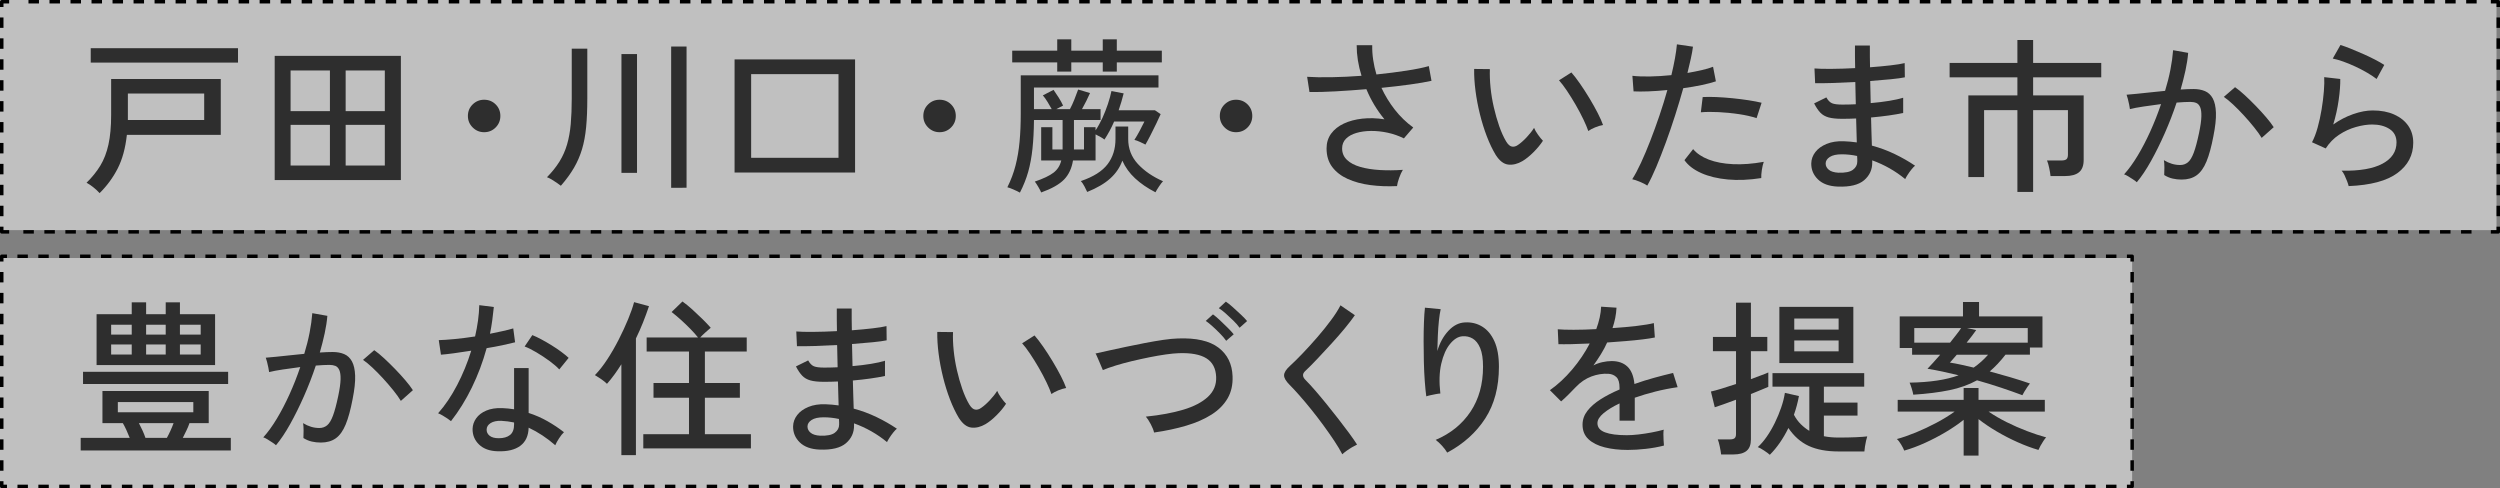 <?xml version="1.0" encoding="utf-8"?>
<!-- Generator: Adobe Illustrator 15.0.0, SVG Export Plug-In . SVG Version: 6.00 Build 0)  -->
<!DOCTYPE svg PUBLIC "-//W3C//DTD SVG 1.1//EN" "http://www.w3.org/Graphics/SVG/1.1/DTD/svg11.dtd">
<svg version="1.1" id="レイヤー_1" xmlns="http://www.w3.org/2000/svg" xmlns:xlink="http://www.w3.org/1999/xlink" x="0px"
	 y="0px" width="717px" height="140px" viewBox="0 0 717 140" enable-background="new 0 0 717 140" xml:space="preserve">
<rect x="0" y="0" width="717" height="140" fill="#808080" stroke="none"/>
<rect opacity="0.5" fill="#FFFFFF" enable-background="new    " width="716" height="66"/>
<rect y="74" opacity="0.5" fill="#FFFFFF" enable-background="new    " width="611.5" height="66"/>
<path fill="#2E2E2E" d="M23.139,129.186v-3.601h14.064c-0.288-0.735-0.6-1.471-0.936-2.208c-0.336-0.736-0.68-1.408-1.032-2.016
	h-5.856v-9.217H59.86v9.217h-5.52c-0.224,0.672-0.512,1.367-0.864,2.088c-0.353,0.72-0.704,1.433-1.056,2.136h13.776v3.601H23.139z
	 M23.811,110.128v-3.504h41.618v3.504H23.811z M27.699,104.704V90.111H37.78v-3.408h4.128v3.408h5.616v-3.408h4.08v3.408h10.081
	v14.593H27.699z M31.875,95.968h5.904v-2.832h-5.904V95.968z M31.875,101.68h5.904V98.8h-5.904V101.68z M33.795,118.24h21.649
	v-2.928H33.795V118.24z M41.716,125.584h6.144c0.352-0.641,0.696-1.327,1.032-2.064c0.336-0.734,0.631-1.455,0.888-2.16h-9.937
	c0.352,0.674,0.696,1.377,1.032,2.113C41.212,124.209,41.492,124.913,41.716,125.584z M41.908,95.968h5.616v-2.832h-5.616V95.968z
	 M41.908,101.68h5.616V98.8h-5.616V101.68z M51.604,95.968h5.952v-2.832h-5.952V95.968z M51.604,101.68h5.952V98.8h-5.952V101.68z"
	/>
<path fill="#2E2E2E" d="M79.152,127.697c-0.192-0.192-0.528-0.449-1.008-0.768c-0.48-0.32-0.968-0.633-1.464-0.938
	c-0.497-0.305-0.888-0.487-1.176-0.553c1.312-1.439,2.608-3.224,3.888-5.353c1.279-2.128,2.496-4.464,3.648-7.008
	s2.176-5.144,3.072-7.8c-1.728,0.225-3.401,0.455-5.016,0.695c-1.616,0.239-2.921,0.487-3.912,0.743
	c-0.032-0.286-0.104-0.712-0.216-1.271c-0.112-0.559-0.24-1.12-0.384-1.68c-0.144-0.562-0.264-0.953-0.36-1.178
	c0.768-0.063,1.744-0.15,2.928-0.264c1.184-0.111,2.48-0.247,3.888-0.408c1.408-0.16,2.816-0.304,4.224-0.432
	c0.64-2.08,1.152-4.112,1.536-6.098c0.384-1.982,0.64-3.84,0.768-5.566l4.32,0.768c-0.128,1.568-0.384,3.24-0.768,5.018
	c-0.384,1.774-0.848,3.606-1.392,5.496c1.504-0.097,2.736-0.145,3.696-0.145c1.248,0,2.344,0.2,3.288,0.602
	c0.943,0.398,1.688,1.096,2.232,2.088s0.848,2.358,0.912,4.104c0.063,1.745-0.176,3.977-0.72,6.696
	c-0.576,3.041-1.24,5.472-1.992,7.296s-1.696,3.145-2.832,3.96s-2.568,1.224-4.296,1.224c-0.896,0-1.76-0.096-2.592-0.287
	c-0.833-0.191-1.632-0.527-2.4-1.009c0.031-0.575,0.048-1.296,0.048-2.159c0-0.865-0.048-1.566-0.144-2.113
	c1.504,0.931,3.056,1.394,4.656,1.394c0.864,0,1.608-0.256,2.232-0.769c0.624-0.512,1.184-1.433,1.68-2.76
	c0.496-1.328,1-3.209,1.512-5.641c0.416-1.984,0.64-3.568,0.672-4.752c0.032-1.184-0.088-2.08-0.36-2.688
	c-0.272-0.608-0.648-1.009-1.128-1.201c-0.48-0.191-1.04-0.287-1.68-0.287c-0.512,0-1.104,0.017-1.776,0.048
	c-0.672,0.032-1.392,0.08-2.16,0.144c-0.993,2.978-2.129,5.912-3.408,8.81c-1.28,2.896-2.601,5.561-3.96,7.991
	C81.848,124.081,80.497,126.098,79.152,127.697z M114.962,114.977c-0.512-0.865-1.224-1.865-2.136-3
	c-0.912-1.136-1.896-2.281-2.952-3.433s-2.088-2.2-3.096-3.144c-1.008-0.943-1.896-1.672-2.664-2.186l3.216-2.783
	c0.832,0.575,1.768,1.344,2.808,2.305c1.04,0.959,2.096,1.992,3.168,3.096c1.072,1.104,2.064,2.191,2.976,3.264
	c0.912,1.072,1.624,2.008,2.136,2.81L114.962,114.977z"/>
<path fill="#2E2E2E" d="M129.343,120.785c-0.225-0.192-0.561-0.439-1.008-0.744c-0.448-0.305-0.92-0.6-1.416-0.889
	c-0.497-0.287-0.92-0.495-1.272-0.623c2.016-2.272,3.84-4.978,5.472-8.112c1.632-3.136,2.976-6.416,4.032-9.84
	c-1.792,0.288-3.464,0.536-5.016,0.743c-1.553,0.209-2.777,0.345-3.672,0.408l-0.624-4.177c1.184-0.03,2.704-0.136,4.56-0.312
	c1.856-0.178,3.808-0.426,5.856-0.744c0.352-1.536,0.631-3.057,0.84-4.561c0.208-1.504,0.328-2.977,0.36-4.416l4.176,0.527
	c-0.128,1.28-0.28,2.568-0.456,3.864c-0.176,1.296-0.392,2.567-0.648,3.815c1.28-0.257,2.496-0.512,3.648-0.769
	c1.152-0.256,2.16-0.511,3.024-0.769l0.528,3.983c-0.992,0.257-2.2,0.536-3.624,0.841s-2.937,0.584-4.536,0.84
	c-1.088,3.969-2.504,7.735-4.248,11.305C133.575,114.729,131.583,117.938,129.343,120.785z M142.735,129.425
	c-2.304-0.063-4.088-0.712-5.352-1.944c-1.265-1.23-1.88-2.728-1.848-4.486c0.032-1.087,0.376-2.098,1.032-3.024
	c0.655-0.928,1.616-1.663,2.88-2.208c1.264-0.543,2.792-0.783,4.584-0.72c0.576,0.032,1.152,0.072,1.728,0.12
	c0.576,0.048,1.135,0.12,1.68,0.216v-11.81h4.176v12.865c1.888,0.607,3.68,1.393,5.376,2.353c1.696,0.96,3.28,2.016,4.752,3.168
	c-0.448,0.416-0.92,1.008-1.416,1.774c-0.497,0.77-0.856,1.424-1.08,1.97c-2.369-2.08-4.913-3.761-7.632-5.04
	c-0.064,2.336-0.864,4.07-2.4,5.208C147.679,129.001,145.52,129.521,142.735,129.425z M143.023,125.682
	c1.408,0,2.496-0.313,3.264-0.937s1.152-1.624,1.152-3v-0.576c-1.184-0.256-2.417-0.416-3.696-0.479
	c-1.28-0.03-2.289,0.186-3.024,0.647c-0.736,0.464-1.12,1.063-1.152,1.8c-0.032,0.736,0.248,1.344,0.84,1.824
	C140.999,125.439,141.872,125.682,143.023,125.682z M160.4,105.952c-0.672-0.736-1.608-1.544-2.808-2.425
	c-1.2-0.879-2.448-1.703-3.744-2.471c-1.296-0.77-2.424-1.328-3.384-1.682l2.208-3.266c0.736,0.289,1.584,0.688,2.544,1.201
	s1.944,1.08,2.952,1.703c1.008,0.625,1.944,1.256,2.808,1.896c0.864,0.641,1.568,1.217,2.112,1.729L160.4,105.952z"/>
<path fill="#2E2E2E" d="M178.209,130.529v-26.065c-0.641,1.024-1.305,2.009-1.992,2.952c-0.688,0.943-1.4,1.833-2.136,2.664
	c-0.448-0.448-1-0.896-1.656-1.344c-0.657-0.448-1.256-0.832-1.8-1.152c1.216-1.248,2.408-2.768,3.576-4.561
	c1.168-1.791,2.256-3.681,3.264-5.664c1.008-1.983,1.896-3.903,2.664-5.76c0.768-1.854,1.344-3.504,1.728-4.943l4.272,1.152
	c-0.512,1.534-1.08,3.088-1.704,4.654c-0.624,1.568-1.304,3.104-2.04,4.607v33.457h-4.176V130.529z M184.497,128.609v-4.08h13.104
	v-10.465h-10.176v-4.225h10.176v-9.023h-12.145v-4.031h14.736c-0.608-0.768-1.352-1.6-2.232-2.496s-1.792-1.768-2.736-2.616
	c-0.944-0.848-1.817-1.575-2.616-2.184l3.12-3.024c0.864,0.608,1.792,1.36,2.784,2.256c0.991,0.896,1.959,1.809,2.904,2.736
	c0.944,0.928,1.752,1.775,2.424,2.544c-0.353,0.288-0.849,0.72-1.488,1.296c-0.641,0.576-1.152,1.073-1.536,1.488h13.345v4.031h-12
	v9.023h10.032v4.225h-10.032v10.465h13.201v4.08H184.497z"/>
<path fill="#2E2E2E" d="M235.091,128.945c-2.496-0.096-4.4-0.785-5.712-2.064c-1.313-1.279-1.952-2.816-1.92-4.607
	c0.032-1.185,0.424-2.265,1.176-3.239c0.751-0.978,1.824-1.752,3.216-2.328s3.032-0.832,4.92-0.769
	c0.64,0.031,1.272,0.071,1.896,0.119c0.624,0.049,1.24,0.12,1.848,0.217l-0.192-6.863c-0.672,0.031-1.344,0.056-2.016,0.07
	c-0.672,0.019-1.344,0.024-2.016,0.024c-1.632,0-2.928-0.136-3.888-0.407c-0.96-0.271-1.745-0.729-2.352-1.369
	c-0.608-0.64-1.2-1.52-1.776-2.64l3.504-1.728c0.48,0.863,1.023,1.424,1.632,1.68c0.607,0.256,1.6,0.384,2.976,0.384
	c0.608,0,1.231-0.007,1.872-0.024c0.64-0.016,1.296-0.039,1.968-0.07c-0.032-1.057-0.056-2.12-0.072-3.191
	c-0.016-1.072-0.041-2.137-0.072-3.191c-2.336,0.128-4.544,0.224-6.624,0.287c-2.081,0.063-3.713,0.08-4.896,0.049l-0.192-4.225
	c1.087,0.096,2.696,0.137,4.824,0.119c2.128-0.016,4.408-0.088,6.84-0.216c-0.032-1.12-0.048-2.231-0.048-3.336s0-2.151,0-3.146
	h4.272c0,0.961,0,1.961,0,3c0,1.041,0.016,2.121,0.048,3.24c2.144-0.16,4.112-0.344,5.904-0.552s3.136-0.424,4.032-0.647l0.048,4.08
	c-0.896,0.191-2.24,0.375-4.032,0.551c-1.792,0.178-3.761,0.346-5.904,0.506c0.064,2.144,0.112,4.256,0.144,6.336
	c1.888-0.16,3.656-0.375,5.304-0.646c1.648-0.271,2.984-0.568,4.008-0.89v4.368c-1.185,0.256-2.568,0.496-4.152,0.72
	c-1.584,0.226-3.272,0.417-5.064,0.576c0.031,1.536,0.072,2.983,0.12,4.344c0.048,1.36,0.087,2.601,0.12,3.722
	c2.272,0.606,4.456,1.416,6.552,2.424c2.096,1.008,4.04,2.121,5.833,3.336c-0.288,0.225-0.632,0.584-1.032,1.08
	s-0.768,1.008-1.104,1.535s-0.568,0.937-0.696,1.225c-2.784-2.305-5.937-4.096-9.457-5.376v0.575
	c0.032,2.049-0.736,3.752-2.304,5.113C241.059,128.457,238.547,129.072,235.091,128.945z M235.235,124.96
	c1.952,0.063,3.344-0.216,4.176-0.84s1.248-1.399,1.248-2.328c0-0.192,0-0.424,0-0.696c0-0.271-0.017-0.582-0.048-0.936
	c-0.736-0.16-1.472-0.28-2.208-0.36c-0.736-0.079-1.457-0.12-2.16-0.12c-1.536,0-2.696,0.256-3.48,0.77
	c-0.785,0.513-1.176,1.137-1.176,1.871c0,0.705,0.304,1.306,0.912,1.801C233.106,124.617,234.018,124.896,235.235,124.96z"/>
<path fill="#2E2E2E" d="M282.636,121.648c-1.376,0.8-2.721,1.127-4.032,0.982c-1.313-0.145-2.513-1.063-3.6-2.76
	c-0.929-1.536-1.776-3.305-2.544-5.305s-1.433-4.129-1.992-6.385c-0.561-2.256-0.984-4.496-1.272-6.72
	c-0.288-2.224-0.417-4.312-0.384-6.264l4.512,0.048c-0.064,1.632,0,3.393,0.192,5.279c0.192,1.89,0.504,3.776,0.936,5.664
	c0.432,1.89,0.944,3.682,1.536,5.377c0.592,1.694,1.256,3.168,1.992,4.416c0.544,0.896,1.104,1.392,1.68,1.487
	c0.576,0.097,1.152-0.063,1.728-0.479c0.799-0.543,1.64-1.288,2.52-2.232c0.88-0.943,1.576-1.832,2.088-2.664
	c0.224,0.576,0.6,1.232,1.128,1.969c0.528,0.735,1,1.313,1.416,1.729c-0.705,1.088-1.608,2.186-2.712,3.288
	S283.66,121.041,282.636,121.648z M301.549,113.008c-0.288-0.863-0.752-1.968-1.392-3.313c-0.643-1.344-1.376-2.735-2.208-4.176
	c-0.833-1.439-1.673-2.791-2.52-4.057c-0.849-1.264-1.608-2.264-2.28-3l3.552-2.256c0.736,0.833,1.56,1.902,2.472,3.216
	s1.815,2.712,2.712,4.2c0.896,1.486,1.688,2.902,2.376,4.248c0.688,1.344,1.192,2.479,1.514,3.408
	c-0.736,0.128-1.506,0.359-2.306,0.695C302.668,112.313,302.029,112.656,301.549,113.008z"/>
<path fill="#2E2E2E" d="M330.984,124.049c-0.128-0.64-0.44-1.432-0.938-2.376c-0.496-0.942-0.968-1.672-1.416-2.184
	c4.129-0.416,7.712-1.08,10.753-1.992c3.04-0.912,5.394-2.144,7.058-3.696c1.664-1.552,2.446-3.447,2.353-5.688
	c-0.096-2.463-1.032-4.248-2.809-5.354c-1.775-1.104-4.426-1.591-7.944-1.464c-0.992,0.032-2.225,0.152-3.695,0.36
	c-1.473,0.208-3.041,0.479-4.704,0.814c-1.665,0.336-3.337,0.705-5.017,1.104c-1.68,0.401-3.24,0.825-4.68,1.272
	c-1.44,0.446-2.657,0.879-3.648,1.295c-0.032-0.063-0.144-0.328-0.336-0.791s-0.416-0.992-0.672-1.584
	c-0.256-0.594-0.488-1.129-0.696-1.608s-0.344-0.736-0.408-0.769c0.992-0.224,2.248-0.505,3.77-0.841
	c1.52-0.336,3.184-0.694,4.992-1.079c1.808-0.385,3.631-0.75,5.472-1.104c1.84-0.353,3.576-0.648,5.208-0.89
	c1.633-0.238,3.04-0.375,4.225-0.406c5.186-0.192,9.058,0.688,11.616,2.64c2.562,1.952,3.904,4.688,4.032,8.208
	c0.096,2.434-0.384,4.555-1.44,6.359c-1.056,1.809-2.592,3.354-4.605,4.633c-2.018,1.279-4.425,2.336-7.227,3.168
	C337.423,122.913,334.344,123.568,330.984,124.049z M351.672,97.744c-0.448-0.641-1.022-1.32-1.728-2.04s-1.416-1.408-2.139-2.063
	c-0.72-0.656-1.385-1.191-1.99-1.607l2.063-1.872c0.544,0.384,1.2,0.937,1.968,1.655c0.771,0.721,1.521,1.447,2.256,2.185
	c0.736,0.735,1.313,1.358,1.729,1.872L351.672,97.744z M355.512,94c-0.446-0.641-1.029-1.313-1.752-2.016
	c-0.72-0.704-1.448-1.385-2.184-2.041c-0.736-0.654-1.409-1.176-2.019-1.561l2.019-1.872c0.544,0.354,1.207,0.882,1.992,1.584
	c0.781,0.705,1.56,1.416,2.326,2.138c0.77,0.72,1.359,1.336,1.775,1.848L355.512,94z"/>
<path fill="#2E2E2E" d="M384.971,130.289c-0.575-1.121-1.337-2.393-2.278-3.816c-0.944-1.423-1.984-2.912-3.12-4.464
	c-1.138-1.552-2.296-3.063-3.479-4.536c-1.185-1.471-2.32-2.824-3.408-4.056c-1.089-1.231-2.031-2.248-2.832-3.048
	c-1.089-1.087-1.614-2.016-1.584-2.784c0.031-0.769,0.594-1.647,1.682-2.64c1.056-0.961,2.279-2.168,3.672-3.625
	c1.393-1.455,2.8-3.008,4.225-4.655c1.424-1.647,2.729-3.271,3.912-4.872c1.186-1.6,2.08-3.008,2.688-4.225l4.129,2.832
	c-0.705,1.023-1.649,2.257-2.832,3.697c-1.187,1.438-2.475,2.92-3.864,4.438c-1.393,1.521-2.745,2.978-4.057,4.368
	c-1.313,1.392-2.465,2.552-3.456,3.479c-0.896,0.801-0.881,1.665,0.048,2.592c0.8,0.801,1.729,1.81,2.784,3.024
	c1.057,1.217,2.16,2.537,3.313,3.96c1.151,1.424,2.287,2.855,3.408,4.296c1.119,1.44,2.144,2.792,3.072,4.056
	c0.928,1.267,1.663,2.328,2.208,3.192c-0.354,0.16-0.816,0.408-1.395,0.744c-0.576,0.336-1.128,0.696-1.654,1.08
	C385.62,129.713,385.227,130.032,384.971,130.289z"/>
<path fill="#2E2E2E" d="M415.059,129.809c-0.353-0.606-0.849-1.264-1.486-1.968c-0.643-0.705-1.248-1.264-1.824-1.68
	c4.288-1.824,7.624-4.528,10.009-8.112c2.384-3.583,3.576-7.872,3.576-12.863c0-2.271-0.272-4.057-0.816-5.354
	c-0.544-1.296-1.265-2.208-2.158-2.736c-0.896-0.527-1.891-0.744-2.978-0.646c-1.217,0.096-2.385,0.822-3.505,2.184
	s-1.96,3.248-2.521,5.664c-0.561,2.417-0.646,5.271-0.264,8.568c-0.288,0-0.721,0.056-1.297,0.168
	c-0.575,0.111-1.12,0.224-1.632,0.336c-0.512,0.111-0.88,0.216-1.104,0.313c-0.16-1.152-0.305-2.593-0.433-4.32
	c-0.128-1.729-0.216-3.575-0.264-5.543c-0.05-1.969-0.072-3.938-0.072-5.904c0-1.969,0.031-3.801,0.097-5.496
	c0.063-1.695,0.159-3.088,0.287-4.176l4.513,0.432c-0.19,0.833-0.358,1.92-0.504,3.264c-0.145,1.346-0.248,2.785-0.313,4.32
	c-0.065,1.536-0.112,3.008-0.146,4.416c0.672-2.304,1.729-4.232,3.168-5.783c1.44-1.553,3.04-2.361,4.802-2.425
	c1.792-0.096,3.424,0.306,4.896,1.2c1.472,0.896,2.64,2.296,3.504,4.2c0.864,1.903,1.296,4.344,1.296,7.319
	c0,5.824-1.304,10.76-3.912,14.81C423.369,124.042,419.731,127.313,415.059,129.809z"/>
<path fill="#2E2E2E" d="M466.833,129.041c-2.465,0-4.673-0.249-6.624-0.744c-1.952-0.497-3.497-1.271-4.632-2.328
	c-1.137-1.056-1.704-2.447-1.704-4.176c0-1.439,0.463-2.76,1.392-3.96c0.93-1.2,2.2-2.312,3.816-3.336
	c1.615-1.022,3.415-1.951,5.4-2.784v-0.527c0-1.439-0.299-2.449-0.891-3.023c-0.593-0.576-1.353-0.896-2.28-0.96
	c-1.632-0.097-3.264,0.159-4.896,0.768s-3.12,1.616-4.465,3.024c-0.575,0.607-1.266,1.313-2.063,2.111
	c-0.801,0.801-1.521,1.474-2.16,2.017l-3.216-3.218c2.271-1.6,4.407-3.584,6.408-5.95c1.999-2.368,3.672-4.849,5.016-7.438
	c-1.95,0.096-3.734,0.159-5.352,0.19c-1.617,0.03-2.825,0.03-3.625,0l-0.191-4.271c1.023,0.096,2.536,0.144,4.536,0.144
	c1.999,0,4.168-0.063,6.504-0.192c0.416-1.119,0.744-2.224,0.984-3.313c0.24-1.088,0.376-2.127,0.408-3.12l4.416,0.288
	c-0.099,1.953-0.48,3.904-1.152,5.855c2.464-0.16,4.776-0.367,6.938-0.623c2.158-0.258,3.8-0.529,4.92-0.816l0.288,4.128
	c-0.896,0.192-2.072,0.376-3.528,0.552s-3.057,0.336-4.8,0.48c-1.745,0.144-3.528,0.279-5.354,0.408
	c-0.479,1.088-1.07,2.199-1.774,3.336c-0.704,1.135-1.426,2.215-2.159,3.238c0.768-0.416,1.623-0.728,2.565-0.937
	c0.943-0.207,1.832-0.313,2.664-0.313c1.89,0,3.394,0.528,4.515,1.584c1.119,1.056,1.792,2.722,2.016,4.992
	c1.888-0.672,3.8-1.272,5.736-1.8c1.936-0.528,3.721-0.984,5.353-1.368l1.296,4.08c-2.208,0.319-4.353,0.744-6.433,1.272
	c-2.08,0.526-4.032,1.11-5.855,1.752v6.576h-4.368v-4.945c-1.889,0.896-3.415,1.834-4.585,2.809
	c-1.168,0.977-1.752,1.928-1.752,2.855c0,1.218,0.729,2.098,2.187,2.641c1.455,0.544,3.528,0.816,6.216,0.816
	c1.024,0,2.16-0.072,3.408-0.217s2.504-0.336,3.769-0.576c1.266-0.239,2.407-0.504,3.434-0.791
	c-0.064,0.287-0.098,0.713-0.098,1.271c0,0.562,0.018,1.128,0.049,1.704c0.03,0.576,0.063,1.04,0.097,1.393c0,0.096,0,0.159,0,0.191
	c-1.603,0.416-3.328,0.729-5.186,0.938C470.163,128.938,468.433,129.041,466.833,129.041z"/>
<path fill="#2E2E2E" d="M493.619,130.337c-0.064-0.576-0.192-1.329-0.384-2.256c-0.192-0.929-0.387-1.615-0.576-2.063h3.456
	c0.64,0,1.096-0.111,1.368-0.336c0.271-0.225,0.406-0.641,0.406-1.248v-9.793c-1.345,0.512-2.575,0.961-3.694,1.344
	c-1.121,0.386-1.92,0.656-2.4,0.816l-1.104-4.512c0.769-0.16,1.801-0.439,3.097-0.84c1.296-0.401,2.664-0.84,4.104-1.32v-9.408
	h-6.625v-4.08h6.625v-9.84h4.271v9.84h4.704v4.08h-4.704v8.016c1.088-0.416,2.071-0.782,2.952-1.104
	c0.88-0.318,1.561-0.592,2.04-0.816v4.129c-0.479,0.225-1.168,0.513-2.063,0.863c-0.896,0.354-1.872,0.752-2.929,1.2v13.009
	c0,1.504-0.416,2.601-1.248,3.287c-0.832,0.688-2.096,1.032-3.792,1.032H493.619z M507.587,130.434
	c-0.353-0.319-0.905-0.729-1.656-1.225c-0.753-0.497-1.353-0.825-1.8-0.984c0.863-0.768,1.72-1.759,2.567-2.976
	c0.848-1.216,1.624-2.544,2.328-3.983s1.312-2.904,1.822-4.393c0.514-1.488,0.864-2.889,1.058-4.2l4.032,0.912
	c-0.354,1.888-0.832,3.681-1.439,5.376c0.544,1.023,1.191,1.913,1.943,2.664c0.752,0.752,1.574,1.4,2.473,1.943v-12.672h-10.563
	v-3.889h26.307v3.889h-11.568v4.562h9.648v3.744h-9.648v5.903c0.641,0.129,1.313,0.226,2.019,0.289
	c0.702,0.063,1.423,0.096,2.158,0.096c1.89,0,3.544-0.032,4.97-0.096c1.424-0.063,2.521-0.146,3.288-0.24
	c-0.098,0.287-0.208,0.703-0.337,1.248c-0.129,0.543-0.231,1.096-0.313,1.656c-0.08,0.56-0.136,1.03-0.168,1.416h-7.439
	c-3.393,0-6.231-0.528-8.521-1.584c-2.288-1.058-4.232-2.77-5.832-5.138C511.411,125.825,509.634,128.384,507.587,130.434z
	 M510.323,104.128V88h21.217v16.128H510.323z M514.595,94.527h12.723v-3.168h-12.723V94.527z M514.595,100.768h12.723v-3.119
	h-12.723V100.768z"/>
<path fill="#2E2E2E" d="M563.172,130.673V120.4c-1.473,1.185-3.177,2.352-5.112,3.504c-1.937,1.152-3.929,2.19-5.977,3.119
	s-4.031,1.664-5.952,2.209c-0.16-0.449-0.456-1.032-0.888-1.752c-0.434-0.722-0.84-1.24-1.226-1.562
	c1.663-0.446,3.487-1.08,5.474-1.896c1.982-0.815,3.952-1.744,5.902-2.783c1.951-1.04,3.682-2.104,5.187-3.192h-16.321v-3.36h18.913
	v-3.406h4.272v3.406h19.009v3.36h-16.129c1.536,1.056,3.264,2.063,5.184,3.024c1.921,0.96,3.872,1.816,5.856,2.568
	c1.982,0.752,3.808,1.352,5.473,1.799c-0.225,0.226-0.488,0.568-0.792,1.033c-0.305,0.463-0.585,0.928-0.84,1.392
	c-0.257,0.463-0.449,0.854-0.576,1.176c-1.889-0.545-3.873-1.281-5.952-2.208c-2.081-0.928-4.097-1.968-6.049-3.12
	c-1.952-1.151-3.68-2.319-5.184-3.504v10.464L563.172,130.673L563.172,130.673z M580.021,113.344
	c-1.793-0.672-3.809-1.384-6.048-2.136c-2.239-0.751-4.561-1.464-6.961-2.136c-2.336,1.279-4.977,2.225-7.92,2.832
	c-2.942,0.606-6.398,1.039-10.368,1.296c-0.063-0.448-0.217-1.056-0.455-1.824c-0.239-0.769-0.439-1.312-0.602-1.632
	c5.824-0.096,10.513-0.801,14.064-2.112c-1.568-0.384-3.098-0.735-4.584-1.056c-1.488-0.32-2.938-0.592-4.346-0.816
	c0.447-0.447,0.991-1.031,1.634-1.752c0.64-0.72,1.312-1.479,2.016-2.279h-8.063v-1.92h-3.553v-9.072h18.146v-4.129h4.606v4.129
	h18.192v8.929h-3.6v2.063h-7.011c-1.438,1.855-2.942,3.455-4.512,4.799c1.92,0.514,3.854,1.058,5.809,1.634
	c1.951,0.575,3.855,1.185,5.714,1.823c-0.192,0.226-0.44,0.562-0.744,1.009c-0.307,0.446-0.584,0.888-0.842,1.319
	C580.34,112.744,580.148,113.088,580.021,113.344z M549.012,98.271h10.271c0.641-0.832,1.248-1.608,1.824-2.328
	c0.574-0.721,1.022-1.336,1.345-1.85h-13.44V98.271L549.012,98.271z M566.052,105.424c1.536-1.056,2.912-2.288,4.128-3.695h-8.976
	c-0.385,0.447-0.744,0.863-1.08,1.248c-0.336,0.383-0.633,0.719-0.889,1.008c1.022,0.16,2.11,0.367,3.265,0.623
	C563.652,104.864,564.835,105.136,566.052,105.424z M564.037,98.271h17.521v-4.178h-17.425l2.642,0.576
	c-0.354,0.514-0.77,1.08-1.248,1.704C565.044,97,564.548,97.632,564.037,98.271z"/>
<g>
	<g>
		<polyline fill="none" stroke="#000000" stroke-linecap="square" stroke-linejoin="round" points="611.5,138.5 611.5,139.5 
			610.5,139.5 		"/>
		
			<line fill="none" stroke="#000000" stroke-linecap="square" stroke-linejoin="round" stroke-dasharray="1.997,3.993" x1="606.506" y1="139.5" x2="3.497" y2="139.5"/>
		<polyline fill="none" stroke="#000000" stroke-linecap="square" stroke-linejoin="round" points="1.5,139.5 0.5,139.5 0.5,138.5 
					"/>
		
			<line fill="none" stroke="#000000" stroke-linecap="square" stroke-linejoin="round" stroke-dasharray="2,4" x1="0.5" y1="134.5" x2="0.5" y2="76.5"/>
		<polyline fill="none" stroke="#000000" stroke-linecap="square" stroke-linejoin="round" points="0.5,74.5 0.5,73.5 1.5,73.5 		
			"/>
		
			<line fill="none" stroke="#000000" stroke-linecap="square" stroke-linejoin="round" stroke-dasharray="1.997,3.993" x1="5.494" y1="73.5" x2="608.502" y2="73.5"/>
		<polyline fill="none" stroke="#000000" stroke-linecap="square" stroke-linejoin="round" points="610.5,73.5 611.5,73.5 
			611.5,74.5 		"/>
		
			<line fill="none" stroke="#000000" stroke-linecap="square" stroke-linejoin="round" stroke-dasharray="2,4" x1="611.5" y1="78.5" x2="611.5" y2="136.5"/>
	</g>
</g>
<g>
	<g>
		<polyline fill="none" stroke="#000000" stroke-linecap="square" stroke-linejoin="round" points="716.5,65.5 716.5,66.5 
			714.872,66.5 		"/>
		
			<line fill="none" stroke="#000000" stroke-linecap="square" stroke-linejoin="round" stroke-dasharray="2.009,4.018" x1="708.334" y1="66.5" x2="5.398" y2="66.5"/>
		<polyline fill="none" stroke="#000000" stroke-linecap="square" stroke-linejoin="round" points="2.127,66.5 0.5,66.5 0.5,65.5 		
			"/>
		
			<line fill="none" stroke="#000000" stroke-linecap="square" stroke-linejoin="round" stroke-dasharray="2,4" x1="0.5" y1="61.5" x2="0.5" y2="3.5"/>
		<polyline fill="none" stroke="#000000" stroke-linecap="square" stroke-linejoin="round" points="0.5,1.5 0.5,0.5 2.127,0.5 		"/>
		
			<line fill="none" stroke="#000000" stroke-linecap="square" stroke-linejoin="round" stroke-dasharray="2.009,4.018" x1="8.667" y1="0.5" x2="711.604" y2="0.5"/>
		<polyline fill="none" stroke="#000000" stroke-linecap="square" stroke-linejoin="round" points="714.872,0.5 716.5,0.5 
			716.5,1.5 		"/>
		
			<line fill="none" stroke="#000000" stroke-linecap="square" stroke-linejoin="round" stroke-dasharray="2,4" x1="716.5" y1="5.5" x2="716.5" y2="63.5"/>
	</g>
</g>
<g>
	<path fill="#2E2E2E" d="M28.563,55.388c-0.512-0.576-1.112-1.136-1.8-1.68s-1.336-0.977-1.944-1.296
		c1.6-1.567,2.919-3.208,3.96-4.92c1.04-1.712,1.815-3.728,2.328-6.048c0.512-2.32,0.768-5.144,0.768-8.472v-10.32h31.44v16.032
		H36.387c-0.417,3.809-1.296,7.024-2.64,9.648C32.403,50.956,30.675,53.308,28.563,55.388z M26.019,17.948V13.82h42.24v4.128H26.019
		z M36.675,34.412h21.888v-7.584H36.675V34.412z"/>
	<path fill="#2E2E2E" d="M78.781,51.644V16.028h36.192v35.616H78.781z M83.341,31.868h11.28V20.204h-11.28V31.868z M83.341,47.468
		h11.28V35.804h-11.28V47.468z M99.133,31.868h11.232V20.204H99.133V31.868z M99.133,47.468h11.232V35.804H99.133V47.468z"/>
	<path fill="#2E2E2E" d="M138.848,37.916c-1.28,0-2.376-0.456-3.288-1.368s-1.368-2.008-1.368-3.288
		c0-1.312,0.456-2.416,1.368-3.312c0.912-0.896,2.008-1.344,3.288-1.344c1.312,0,2.416,0.449,3.312,1.344s1.344,2,1.344,3.312
		c0,1.28-0.448,2.376-1.344,3.288S140.16,37.916,138.848,37.916z"/>
	<path fill="#2E2E2E" d="M160.856,53.276c-0.288-0.224-0.672-0.504-1.152-0.84s-0.977-0.656-1.488-0.96
		c-0.513-0.304-0.96-0.52-1.344-0.648c1.472-1.504,2.671-3.008,3.6-4.512c0.928-1.504,1.647-3.127,2.16-4.872
		c0.511-1.744,0.864-3.696,1.056-5.856s0.288-4.615,0.288-7.368V13.964h4.464V28.22c0,3.136-0.112,5.88-0.336,8.232
		s-0.616,4.464-1.176,6.336c-0.561,1.872-1.329,3.648-2.304,5.328C163.647,49.796,162.392,51.516,160.856,53.276z M178.232,49.58
		V15.5h4.464v34.08H178.232z M192.488,53.852V13.34h4.416v40.512H192.488z"/>
	<path fill="#2E2E2E" d="M210.675,49.484V17.036h34.56v32.448H210.675z M215.427,45.26h25.056v-24h-25.056V45.26z"/>
	<path fill="#2E2E2E" d="M269.465,37.916c-1.28,0-2.376-0.456-3.288-1.368c-0.912-0.912-1.368-2.008-1.368-3.288
		c0-1.312,0.456-2.416,1.368-3.312c0.912-0.896,2.008-1.344,3.288-1.344c1.312,0,2.416,0.449,3.312,1.344s1.344,2,1.344,3.312
		c0,1.28-0.448,2.376-1.344,3.288S270.777,37.916,269.465,37.916z"/>
	<path fill="#2E2E2E" d="M292.51,55.244c-0.448-0.257-1.056-0.552-1.824-0.888s-1.361-0.552-1.776-0.648
		c1.024-2.048,1.808-4.136,2.352-6.264c0.544-2.127,0.928-4.399,1.152-6.816c0.224-2.416,0.336-5.08,0.336-7.992v-11.04h39.503V25.1
		h-35.711v6.192h5.088c-0.353-0.64-0.752-1.328-1.2-2.064c-0.447-0.736-0.896-1.36-1.344-1.872l3.072-1.584
		c0.479,0.672,0.976,1.416,1.487,2.232s0.929,1.577,1.248,2.28c-0.191,0.096-0.473,0.24-0.84,0.432
		c-0.368,0.192-0.728,0.384-1.08,0.576h3.889c0.447-0.832,0.872-1.752,1.271-2.76c0.399-1.008,0.76-1.96,1.08-2.856l3.407,1.008
		c-0.288,0.672-0.64,1.424-1.056,2.256c-0.416,0.833-0.832,1.616-1.248,2.352h5.328v3.12h-7.634v8.448h2.881v-6.384h3.313v0.912
		c0.734-1.088,1.398-2.288,1.991-3.6c0.592-1.312,1.11-2.64,1.56-3.984c0.448-1.344,0.784-2.576,1.008-3.696l3.506,0.672
		c-0.192,0.768-0.408,1.56-0.648,2.376c-0.239,0.816-0.504,1.641-0.792,2.472h10.416l1.633,1.104
		c-0.32,0.736-0.744,1.648-1.271,2.736c-0.528,1.088-1.064,2.168-1.608,3.24c-0.545,1.072-1.04,1.992-1.488,2.76
		c-0.352-0.192-0.854-0.439-1.512-0.744c-0.656-0.304-1.208-0.504-1.656-0.6c0.48-0.736,0.992-1.616,1.537-2.64
		c0.543-1.023,0.99-1.903,1.344-2.64h-8.688c-0.8,1.856-1.729,3.584-2.784,5.184c-0.256-0.223-0.632-0.472-1.128-0.744
		c-0.496-0.271-0.968-0.52-1.415-0.744v7.488h-6.479c-0.354,2.24-1.2,4.056-2.545,5.448c-1.344,1.392-3.535,2.632-6.575,3.72
		c-0.128-0.353-0.401-0.88-0.816-1.584c-0.417-0.704-0.752-1.216-1.008-1.536c2.432-0.832,4.216-1.68,5.352-2.544
		c1.137-0.864,1.879-2.032,2.232-3.504h-5.76v-9.552h3.216v6.384h2.928v-8.448h-8.208c-0.032,3.104-0.176,5.856-0.432,8.256
		c-0.256,2.4-0.665,4.601-1.224,6.6C294.326,51.268,293.534,53.259,292.51,55.244z M303.214,20.54V17.9h-12.912v-3.36h12.912v-3.264
		h4.032v3.264h9.023v-3.264h4.032v3.264h12.912v3.36h-12.912v2.64h-4.032V17.9h-9.023v2.64H303.214z M331.391,55.148
		c-2.305-1.184-4.256-2.52-5.855-4.008c-1.602-1.488-2.815-3.176-3.647-5.064c-0.705,1.952-1.864,3.656-3.479,5.112
		c-1.616,1.456-3.816,2.744-6.601,3.864c-0.159-0.384-0.425-0.92-0.793-1.608c-0.366-0.688-0.712-1.192-1.03-1.512
		c3.584-1.216,6.136-2.824,7.655-4.824c1.521-2,2.279-4.408,2.279-7.224v-3.6h3.648v3.6c0,2.753,0.92,5.129,2.76,7.128
		c1.84,2,4.248,3.656,7.225,4.968c-0.319,0.319-0.713,0.832-1.176,1.536C331.91,54.22,331.582,54.764,331.391,55.148z"/>
	<path fill="#2E2E2E" d="M354.498,37.916c-1.281,0-2.377-0.456-3.289-1.368s-1.367-2.008-1.367-3.288
		c0-1.312,0.455-2.416,1.367-3.312c0.912-0.896,2.008-1.344,3.289-1.344c1.311,0,2.416,0.449,3.311,1.344
		c0.896,0.896,1.347,2,1.347,3.312c0,1.28-0.449,2.376-1.347,3.288C356.914,37.46,355.809,37.916,354.498,37.916z"/>
	<path fill="#2E2E2E" d="M400.664,53.372c-2.656,0.127-5.201,0.031-7.633-0.288c-2.433-0.32-4.592-0.904-6.479-1.752
		c-1.889-0.848-3.377-1.992-4.465-3.432s-1.631-3.216-1.631-5.328c0-1.632,0.438-3.048,1.318-4.248c0.881-1.2,2.088-2.16,3.625-2.88
		c1.534-0.72,3.303-1.191,5.305-1.416c1.998-0.223,4.119-0.16,6.359,0.192c-2.179-2.656-3.904-5.536-5.185-8.64
		c-3.041,0.256-6.01,0.464-8.904,0.624c-2.896,0.16-5.368,0.224-7.416,0.192l-0.672-4.368c1.888,0.128,4.207,0.168,6.959,0.12
		s5.634-0.184,8.642-0.408c-0.929-2.976-1.394-5.904-1.394-8.784h4.465c-0.032,1.376,0.056,2.768,0.265,4.176
		c0.207,1.409,0.52,2.816,0.936,4.224c3.104-0.319,6-0.688,8.688-1.104s4.801-0.848,6.336-1.296l0.77,4.224
		c-1.567,0.353-3.625,0.704-6.168,1.056c-2.545,0.353-5.272,0.672-8.186,0.96c1.024,2.208,2.297,4.289,3.815,6.24
		c1.521,1.952,3.289,3.665,5.306,5.136l-2.688,3.12c-1.473-0.736-3.024-1.279-4.656-1.632c-1.633-0.352-3.225-0.52-4.776-0.504
		c-1.551,0.016-2.951,0.208-4.199,0.576c-1.248,0.369-2.24,0.92-2.977,1.656c-0.736,0.736-1.104,1.664-1.104,2.784
		c0,1.313,0.463,2.409,1.393,3.288c0.929,0.881,2.199,1.553,3.816,2.016c1.615,0.464,3.471,0.761,5.566,0.888
		c2.096,0.128,4.313,0.112,6.647-0.048c-0.383,0.608-0.744,1.392-1.08,2.352S400.729,52.796,400.664,53.372z"/>
	<path fill="#2E2E2E" d="M436.611,46.22c-1.377,0.8-2.722,1.128-4.033,0.984c-1.313-0.144-2.512-1.063-3.601-2.76
		c-0.928-1.536-1.774-3.304-2.543-5.304c-0.768-2-1.434-4.128-1.991-6.384c-0.562-2.256-0.984-4.495-1.271-6.72
		c-0.289-2.224-0.418-4.312-0.385-6.264l4.512,0.048c-0.063,1.632,0,3.393,0.191,5.28c0.192,1.888,0.504,3.776,0.938,5.664
		c0.433,1.888,0.943,3.68,1.535,5.376c0.592,1.696,1.256,3.168,1.992,4.416c0.543,0.896,1.104,1.392,1.68,1.488
		c0.576,0.096,1.152-0.063,1.729-0.48c0.799-0.544,1.639-1.288,2.52-2.232c0.881-0.943,1.576-1.832,2.088-2.664
		c0.226,0.576,0.601,1.232,1.129,1.968c0.527,0.736,1,1.313,1.416,1.729c-0.705,1.088-1.608,2.184-2.713,3.288
		C438.7,44.756,437.635,45.612,436.611,46.22z M455.523,37.58c-0.289-0.864-0.753-1.968-1.394-3.312
		c-0.641-1.344-1.377-2.736-2.207-4.176c-0.834-1.44-1.674-2.792-2.521-4.056c-0.849-1.264-1.607-2.264-2.279-3l3.553-2.256
		c0.734,0.833,1.56,1.904,2.472,3.216c0.911,1.313,1.815,2.712,2.713,4.2c0.895,1.488,1.688,2.904,2.375,4.248
		c0.688,1.344,1.19,2.48,1.512,3.408c-0.736,0.128-1.504,0.36-2.303,0.696C456.643,36.884,456.004,37.228,455.523,37.58z"/>
	<path fill="#2E2E2E" d="M472.443,53.228c-0.513-0.353-1.209-0.712-2.089-1.08c-0.881-0.368-1.625-0.616-2.231-0.744
		c0.799-1.248,1.639-2.824,2.52-4.728c0.882-1.903,1.769-4.008,2.664-6.312c0.896-2.304,1.769-4.704,2.617-7.2
		s1.607-4.944,2.279-7.344c-1.89,0.192-3.695,0.32-5.424,0.384c-1.729,0.064-3.152,0.064-4.271,0l-0.336-4.464
		c1.375,0.16,3.047,0.224,5.016,0.192c1.968-0.032,4.023-0.16,6.169-0.384c0.415-1.728,0.76-3.343,1.03-4.848
		c0.271-1.504,0.457-2.832,0.554-3.984l4.606,0.672c-0.129,1.024-0.336,2.176-0.623,3.456c-0.289,1.28-0.608,2.64-0.961,4.08
		c1.473-0.255,2.84-0.528,4.104-0.816c1.264-0.288,2.344-0.607,3.239-0.96l0.816,4.176c-1.023,0.352-2.369,0.704-4.031,1.056
		c-1.664,0.353-3.44,0.656-5.328,0.912c-0.705,2.528-1.479,5.12-2.328,7.776c-0.85,2.657-1.735,5.249-2.663,7.776
		c-0.931,2.528-1.843,4.856-2.736,6.984C474.139,49.957,473.275,51.756,472.443,53.228z M505.131,51.068
		c-3.455,0.544-6.656,0.68-9.6,0.408c-2.945-0.271-5.488-0.888-7.633-1.848c-2.144-0.96-3.744-2.191-4.8-3.696l2.496-3.168
		c1.023,1.248,2.513,2.249,4.463,3c1.951,0.752,4.273,1.192,6.961,1.32c2.688,0.128,5.632-0.096,8.832-0.672
		c-0.225,0.608-0.407,1.384-0.553,2.328C505.153,49.684,505.1,50.46,505.131,51.068z M503.787,33.884
		c-1.439-0.48-3.129-0.864-5.064-1.152c-1.935-0.288-3.871-0.48-5.807-0.576c-1.938-0.096-3.641-0.079-5.113,0.048l0.529-4.368
		c1.119-0.063,2.424-0.063,3.91,0c1.487,0.064,3.033,0.176,4.633,0.336c1.6,0.161,3.127,0.353,4.584,0.576
		c1.455,0.224,2.713,0.464,3.768,0.72L503.787,33.884z"/>
	<path fill="#2E2E2E" d="M527.102,53.516c-2.495-0.096-4.399-0.785-5.713-2.064c-1.313-1.28-1.95-2.815-1.92-4.608
		c0.031-1.184,0.424-2.264,1.177-3.24c0.752-0.976,1.823-1.752,3.217-2.328c1.393-0.576,3.03-0.832,4.92-0.768
		c0.639,0.032,1.271,0.072,1.896,0.12c0.623,0.048,1.238,0.12,1.849,0.216l-0.193-6.864c-0.672,0.032-1.344,0.056-2.016,0.072
		c-0.672,0.017-1.345,0.024-2.017,0.024c-1.631,0-2.928-0.136-3.889-0.408c-0.959-0.271-1.744-0.728-2.353-1.368
		c-0.606-0.64-1.198-1.52-1.774-2.64l3.504-1.728c0.479,0.864,1.023,1.424,1.633,1.68c0.607,0.257,1.601,0.384,2.976,0.384
		c0.606,0,1.231-0.008,1.873-0.024c0.639-0.016,1.295-0.04,1.967-0.072c-0.031-1.056-0.056-2.12-0.072-3.192
		c-0.016-1.072-0.039-2.136-0.07-3.192c-2.338,0.128-4.545,0.224-6.625,0.288s-3.713,0.08-4.896,0.048l-0.191-4.224
		c1.088,0.096,2.695,0.137,4.824,0.12c2.127-0.016,4.408-0.088,6.84-0.216c-0.031-1.12-0.049-2.232-0.049-3.336s0-2.151,0-3.144
		h4.272c0,0.96,0,1.961,0,3c0,1.041,0.017,2.121,0.048,3.24c2.145-0.16,4.11-0.343,5.903-0.552c1.793-0.208,3.138-0.424,4.033-0.648
		l0.047,4.08c-0.896,0.192-2.24,0.376-4.031,0.552c-1.793,0.176-3.762,0.344-5.903,0.504c0.063,2.144,0.11,4.256,0.145,6.336
		c1.888-0.16,3.654-0.375,5.304-0.648c1.647-0.271,2.983-0.568,4.008-0.888v4.368c-1.185,0.256-2.566,0.497-4.15,0.72
		c-1.586,0.224-3.272,0.416-5.063,0.576c0.03,1.536,0.071,2.984,0.118,4.344c0.05,1.36,0.089,2.6,0.121,3.72
		c2.271,0.608,4.455,1.416,6.552,2.424c2.096,1.008,4.038,2.12,5.831,3.336c-0.286,0.224-0.631,0.584-1.03,1.08
		c-0.4,0.496-0.769,1.008-1.104,1.536c-0.336,0.528-0.567,0.936-0.697,1.224c-2.782-2.304-5.936-4.096-9.454-5.376v0.576
		c0.03,2.048-0.736,3.752-2.306,5.112C533.071,53.028,530.557,53.644,527.102,53.516z M527.244,49.532
		c1.953,0.064,3.344-0.216,4.178-0.84c0.83-0.624,1.248-1.399,1.248-2.328c0-0.192,0-0.423,0-0.696c0-0.271-0.018-0.583-0.049-0.936
		c-0.736-0.16-1.474-0.28-2.209-0.36c-0.736-0.08-1.455-0.12-2.158-0.12c-1.537,0-2.697,0.256-3.479,0.768
		c-0.785,0.512-1.177,1.136-1.177,1.872c0,0.704,0.304,1.304,0.912,1.8C525.117,49.188,526.029,49.468,527.244,49.532z"/>
	<path fill="#2E2E2E" d="M578.59,55.052V31.58h-9.553v19.2h-4.512V27.356h14.063v-5.184H559.15v-4.128h19.438v-6.576h4.512v6.576
		h19.537v4.128h-19.537v5.184h14.496v18.528c0,1.601-0.438,2.769-1.319,3.504c-0.879,0.736-2.216,1.104-4.009,1.104h-4.176
		c-0.063-0.64-0.19-1.416-0.383-2.328c-0.193-0.912-0.402-1.624-0.625-2.136h4.129c0.672,0,1.15-0.12,1.439-0.36
		c0.287-0.24,0.432-0.68,0.432-1.32V31.58h-9.984v23.472H578.59z"/>
	<path fill="#2E2E2E" d="M612.834,52.268c-0.191-0.192-0.527-0.449-1.008-0.768c-0.481-0.319-0.969-0.631-1.465-0.936
		c-0.496-0.304-0.888-0.487-1.177-0.552c1.313-1.44,2.607-3.224,3.89-5.352c1.278-2.128,2.496-4.464,3.647-7.008
		c1.15-2.544,2.176-5.144,3.07-7.8c-1.727,0.224-3.4,0.456-5.016,0.696c-1.615,0.24-2.92,0.488-3.912,0.744
		c-0.031-0.288-0.104-0.712-0.215-1.272c-0.113-0.56-0.24-1.12-0.386-1.68c-0.145-0.56-0.264-0.952-0.358-1.176
		c0.768-0.064,1.744-0.151,2.928-0.264c1.184-0.112,2.479-0.248,3.889-0.408c1.406-0.16,2.814-0.304,4.224-0.432
		c0.641-2.08,1.151-4.111,1.536-6.096c0.384-1.983,0.64-3.84,0.769-5.568l4.32,0.768c-0.13,1.568-0.386,3.24-0.769,5.016
		c-0.385,1.776-0.85,3.608-1.393,5.496c1.504-0.096,2.735-0.144,3.694-0.144c1.248,0,2.345,0.2,3.289,0.6
		c0.943,0.401,1.688,1.097,2.23,2.088c0.545,0.992,0.848,2.36,0.912,4.104c0.063,1.744-0.177,3.976-0.72,6.696
		c-0.575,3.041-1.239,5.472-1.991,7.296c-0.752,1.824-1.697,3.144-2.832,3.96c-1.138,0.816-2.568,1.224-4.297,1.224
		c-0.896,0-1.761-0.096-2.593-0.288s-1.631-0.528-2.399-1.008c0.033-0.576,0.049-1.296,0.049-2.16c0-0.864-0.049-1.567-0.146-2.112
		c1.505,0.928,3.058,1.392,4.656,1.392c0.865,0,1.607-0.256,2.232-0.768c0.623-0.512,1.184-1.432,1.68-2.76s1-3.208,1.512-5.64
		c0.416-1.983,0.642-3.567,0.672-4.752c0.031-1.183-0.088-2.08-0.358-2.688c-0.271-0.607-0.648-1.008-1.129-1.2
		c-0.479-0.192-1.039-0.288-1.681-0.288c-0.512,0-1.104,0.017-1.774,0.048c-0.672,0.032-1.394,0.081-2.16,0.144
		c-0.992,2.976-2.129,5.912-3.408,8.808c-1.278,2.896-2.6,5.561-3.959,7.992C615.529,48.652,614.178,50.668,612.834,52.268z
		 M648.643,39.548c-0.514-0.864-1.225-1.864-2.137-3c-0.912-1.135-1.896-2.28-2.951-3.432c-1.057-1.152-2.088-2.2-3.098-3.144
		c-1.008-0.944-1.896-1.672-2.664-2.184l3.217-2.784c0.832,0.576,1.769,1.344,2.81,2.304c1.039,0.96,2.096,1.992,3.168,3.096
		c1.071,1.104,2.063,2.192,2.975,3.264c0.912,1.073,1.625,2.008,2.137,2.808L648.643,39.548z"/>
	<path fill="#2E2E2E" d="M673.592,53.372c-0.063-0.32-0.207-0.776-0.432-1.368c-0.226-0.592-0.474-1.176-0.744-1.752
		c-0.271-0.576-0.551-1.008-0.84-1.296c5.151,0.096,9.063-0.576,11.735-2.016c2.673-1.44,4.009-3.472,4.009-6.096
		c0-1.696-0.664-2.976-1.992-3.84c-1.328-0.864-2.984-1.296-4.969-1.296c-1.439,0-3.009,0.24-4.703,0.72
		c-1.697,0.48-3.306,1.224-4.824,2.232c-1.521,1.008-2.791,2.312-3.816,3.912l-3.936-1.776c0.606-1.12,1.145-2.512,1.606-4.176
		c0.466-1.664,0.849-3.416,1.152-5.256c0.305-1.839,0.521-3.576,0.648-5.208c0.127-1.632,0.16-2.976,0.096-4.032l4.607,0.528
		c0.032,1.632-0.119,3.641-0.455,6.024c-0.336,2.384-0.857,4.728-1.562,7.032c1.793-1.279,3.697-2.272,5.713-2.976
		c2.017-0.704,3.888-1.056,5.615-1.056c2.369,0,4.424,0.393,6.168,1.176c1.744,0.785,3.088,1.864,4.033,3.24
		c0.943,1.376,1.416,2.993,1.416,4.848c0,3.552-1.514,6.449-4.537,8.688C684.561,51.868,679.896,53.116,673.592,53.372z
		 M681.607,22.652c-0.736-0.576-1.64-1.176-2.712-1.8c-1.071-0.624-2.209-1.216-3.407-1.776c-1.199-0.56-2.369-1.04-3.504-1.44
		c-1.138-0.4-2.121-0.68-2.951-0.84l2.207-3.888c0.768,0.224,1.711,0.56,2.832,1.008c1.118,0.448,2.295,0.944,3.526,1.488
		c1.232,0.545,2.394,1.097,3.48,1.656c1.088,0.56,2,1.08,2.735,1.56L681.607,22.652z"/>
</g>
</svg>

